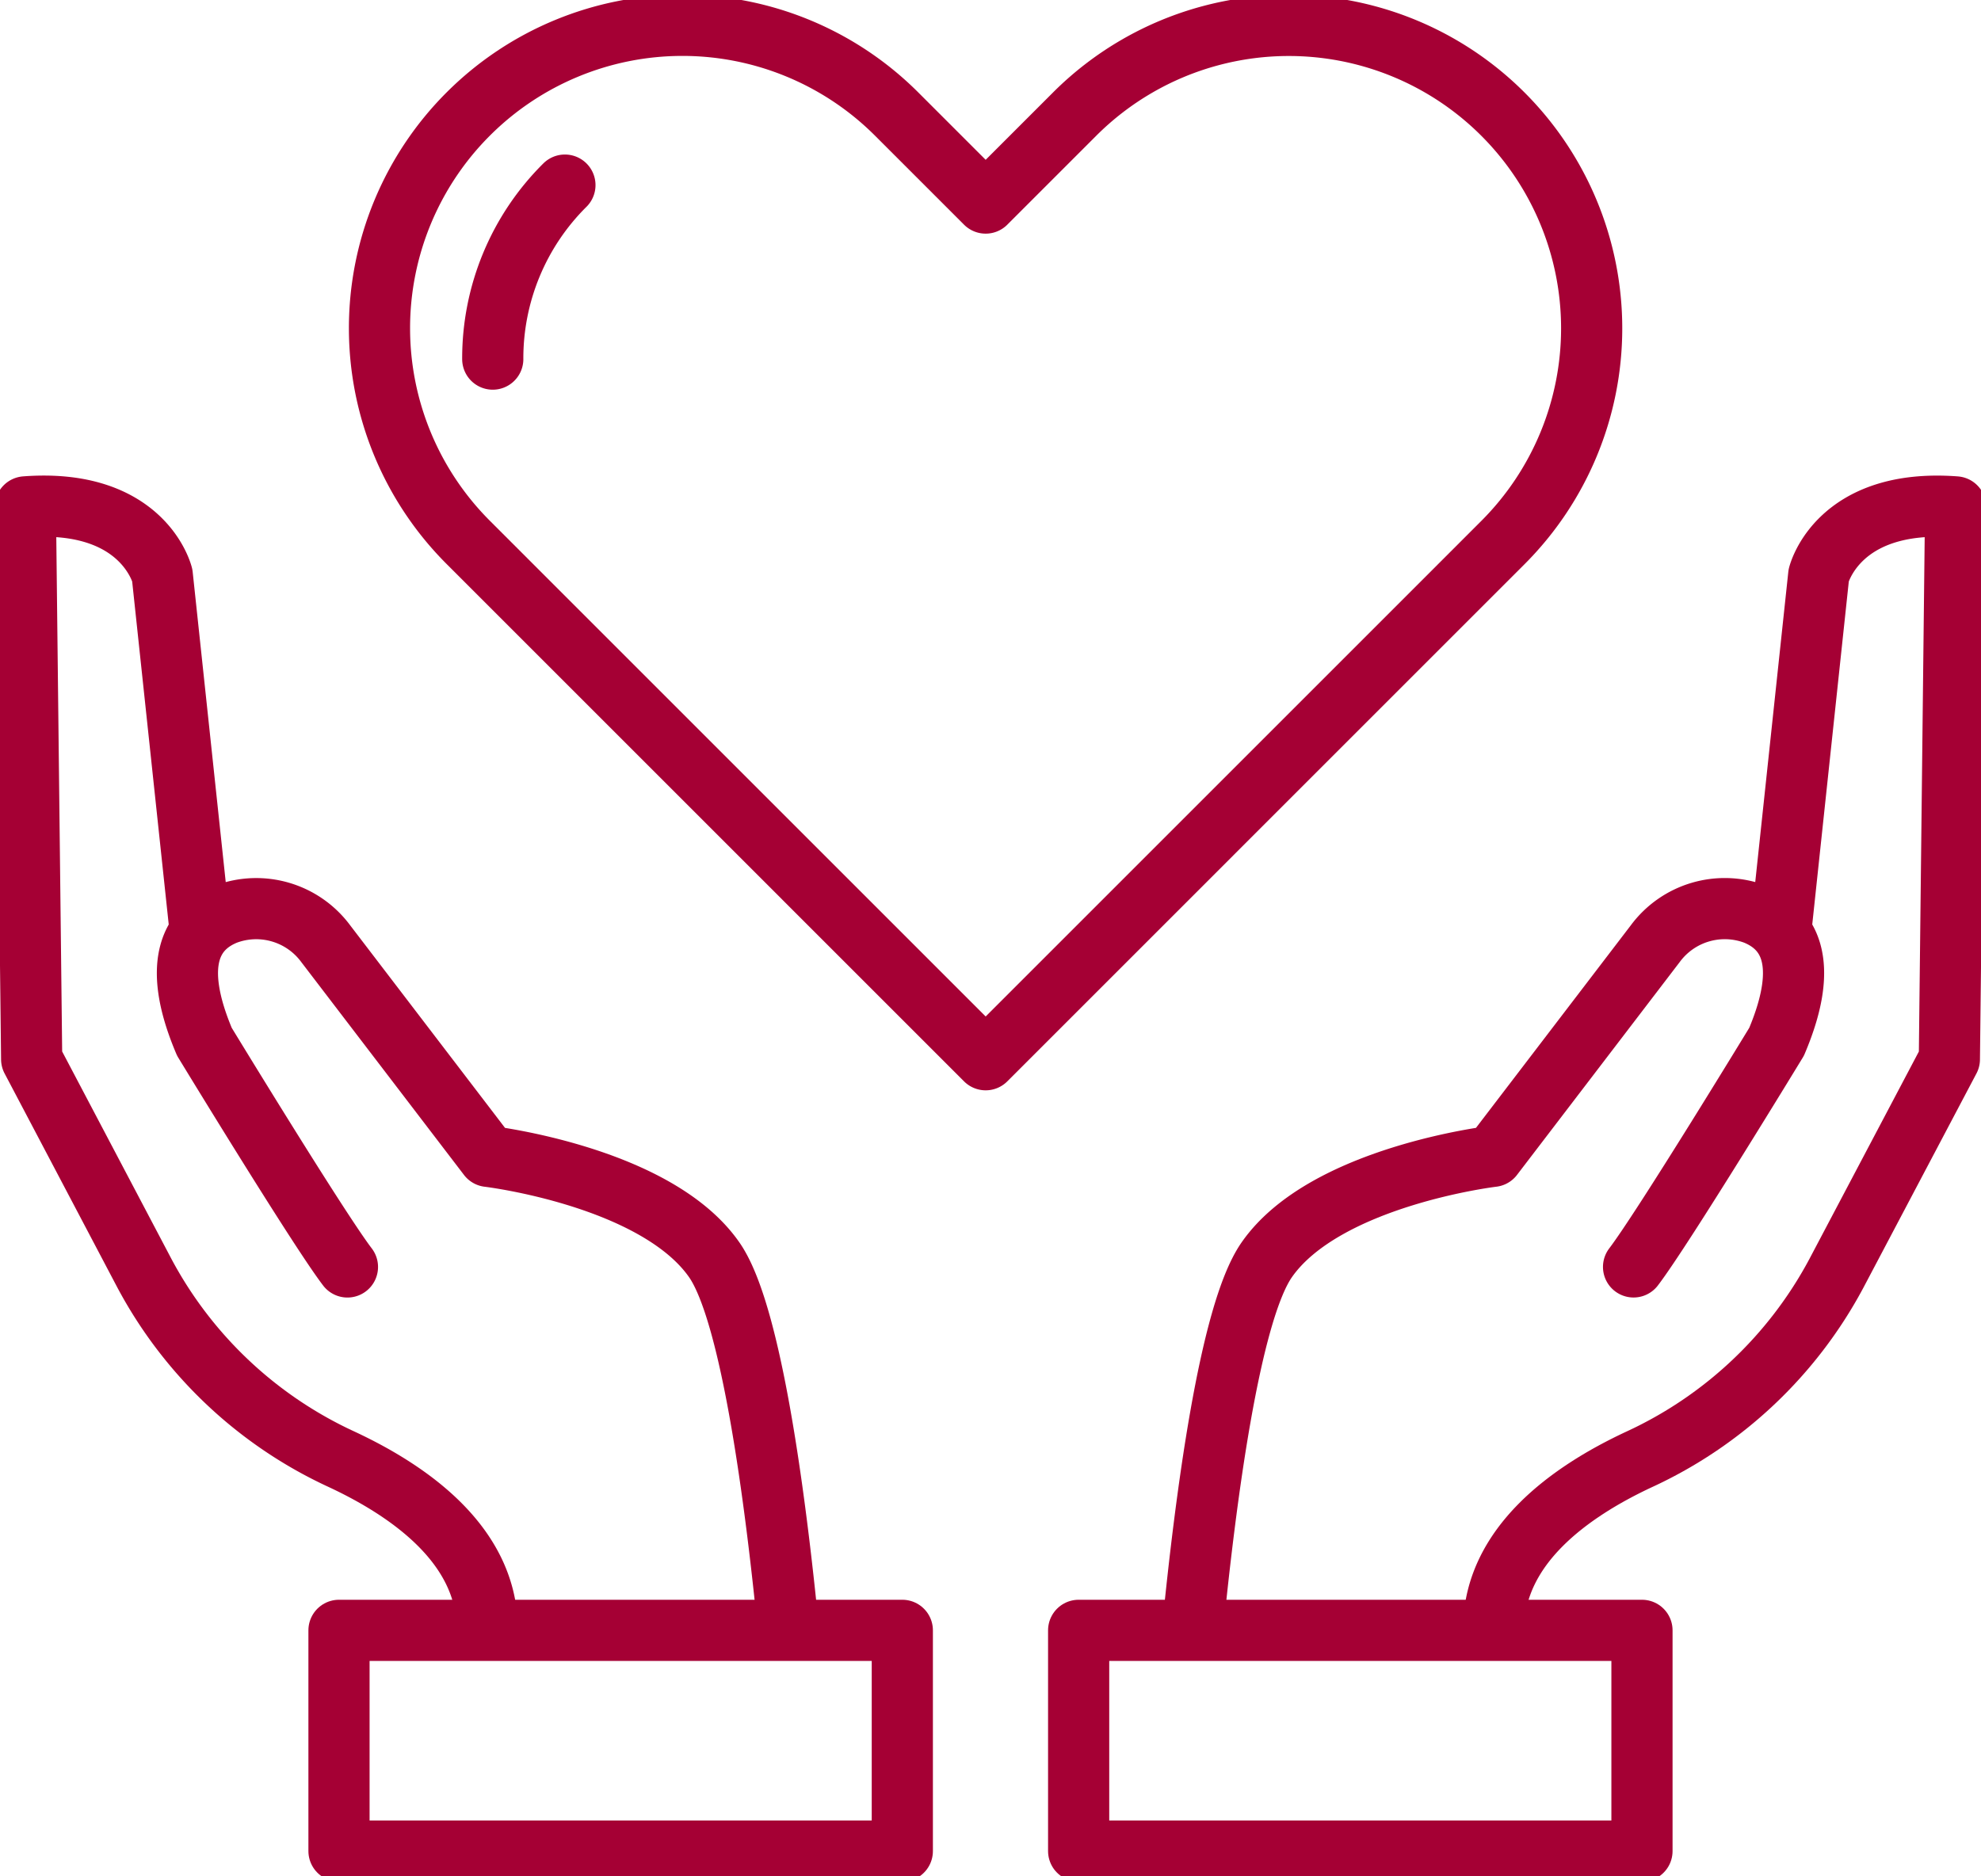 <svg id="Group_44729" data-name="Group 44729" xmlns="http://www.w3.org/2000/svg" xmlns:xlink="http://www.w3.org/1999/xlink" width="64.766" height="61.359" viewBox="0 0 64.766 61.359">
  <defs>
    <clipPath id="clip-path">
      <rect id="Rectangle_23149" data-name="Rectangle 23149" width="64.766" height="61.359" fill="none" stroke="#a50034" stroke-width="2"/>
    </clipPath>
  </defs>
  <g id="Group_44728" data-name="Group 44728" clip-path="url(#clip-path)">
    <rect id="Rectangle_23147" data-name="Rectangle 23147" width="18.417" height="7.218" transform="translate(11.083 53.313)" fill="none" stroke="#a50034" stroke-linecap="round" stroke-linejoin="round" stroke-width="2"/>
    <path id="Path_122475" data-name="Path 122475" d="M27.414,119.255c-.964-1.262-4.676-7.363-4.676-7.363-1.128-2.658-.354-3.747.7-4.173a2.825,2.825,0,0,1,3.265.964l5.316,6.956s5.491.652,7.39,3.387c1.214,1.747,2.006,7.878,2.42,12.075" transform="translate(-16.055 -77.825)" fill="none" stroke="#a50034" stroke-linecap="round" stroke-linejoin="round" stroke-width="2"/>
    <path id="Path_122476" data-name="Path 122476" d="M18.1,96.638a.711.711,0,0,1,0-.08c-.05-2.653-2.473-4.406-4.75-5.47A13.891,13.891,0,0,1,6.9,85.014L3.206,78,3,59.938c3.866-.292,4.476,2.235,4.476,2.235l1.238,11.62" transform="translate(-2.171 -43.363)" fill="none" stroke="#a50034" stroke-linecap="round" stroke-linejoin="round" stroke-width="2"/>
    <rect id="Rectangle_23148" data-name="Rectangle 23148" width="18.417" height="7.218" transform="translate(35.265 53.313)" fill="none" stroke="#a50034" stroke-linecap="round" stroke-linejoin="round" stroke-width="2"/>
    <path id="Path_122477" data-name="Path 122477" d="M141.148,131.1c.414-4.2,1.205-10.328,2.42-12.075,1.9-2.735,7.39-3.387,7.39-3.387l5.316-6.956a2.825,2.825,0,0,1,3.265-.964c1.054.426,1.827,1.515.7,4.173,0,0-3.711,6.1-4.676,7.363" transform="translate(-102.156 -77.825)" fill="none" stroke="#a50034" stroke-linecap="round" stroke-linejoin="round" stroke-width="2"/>
    <path id="Path_122478" data-name="Path 122478" d="M186.156,73.792l1.238-11.619s.61-2.527,4.476-2.235L191.666,78l-3.7,7.013a13.891,13.891,0,0,1-6.449,6.075c-2.277,1.064-4.7,2.816-4.75,5.47a.7.7,0,0,1,0,.08" transform="translate(-127.934 -43.362)" fill="none" stroke="#a50034" stroke-linecap="round" stroke-linejoin="round" stroke-width="2"/>
    <path id="Path_122479" data-name="Path 122479" d="M81.64,5.905a9.907,9.907,0,0,1,0,14.006L64.727,36.825,47.81,19.907A9.9,9.9,0,1,1,61.816,5.9l2.911,2.911,2.907-2.907A9.9,9.9,0,0,1,81.64,5.905Z" transform="translate(-32.502 -2.171)" fill="none" stroke="#a50034" stroke-linecap="round" stroke-linejoin="round" stroke-width="2"/>
    <path id="Path_122480" data-name="Path 122480" d="M58.316,27.59A7.98,7.98,0,0,1,60.675,21.9" transform="translate(-42.206 -15.847)" fill="none" stroke="#a50034" stroke-linecap="round" stroke-linejoin="round" stroke-width="2"/>
  </g>
</svg>
